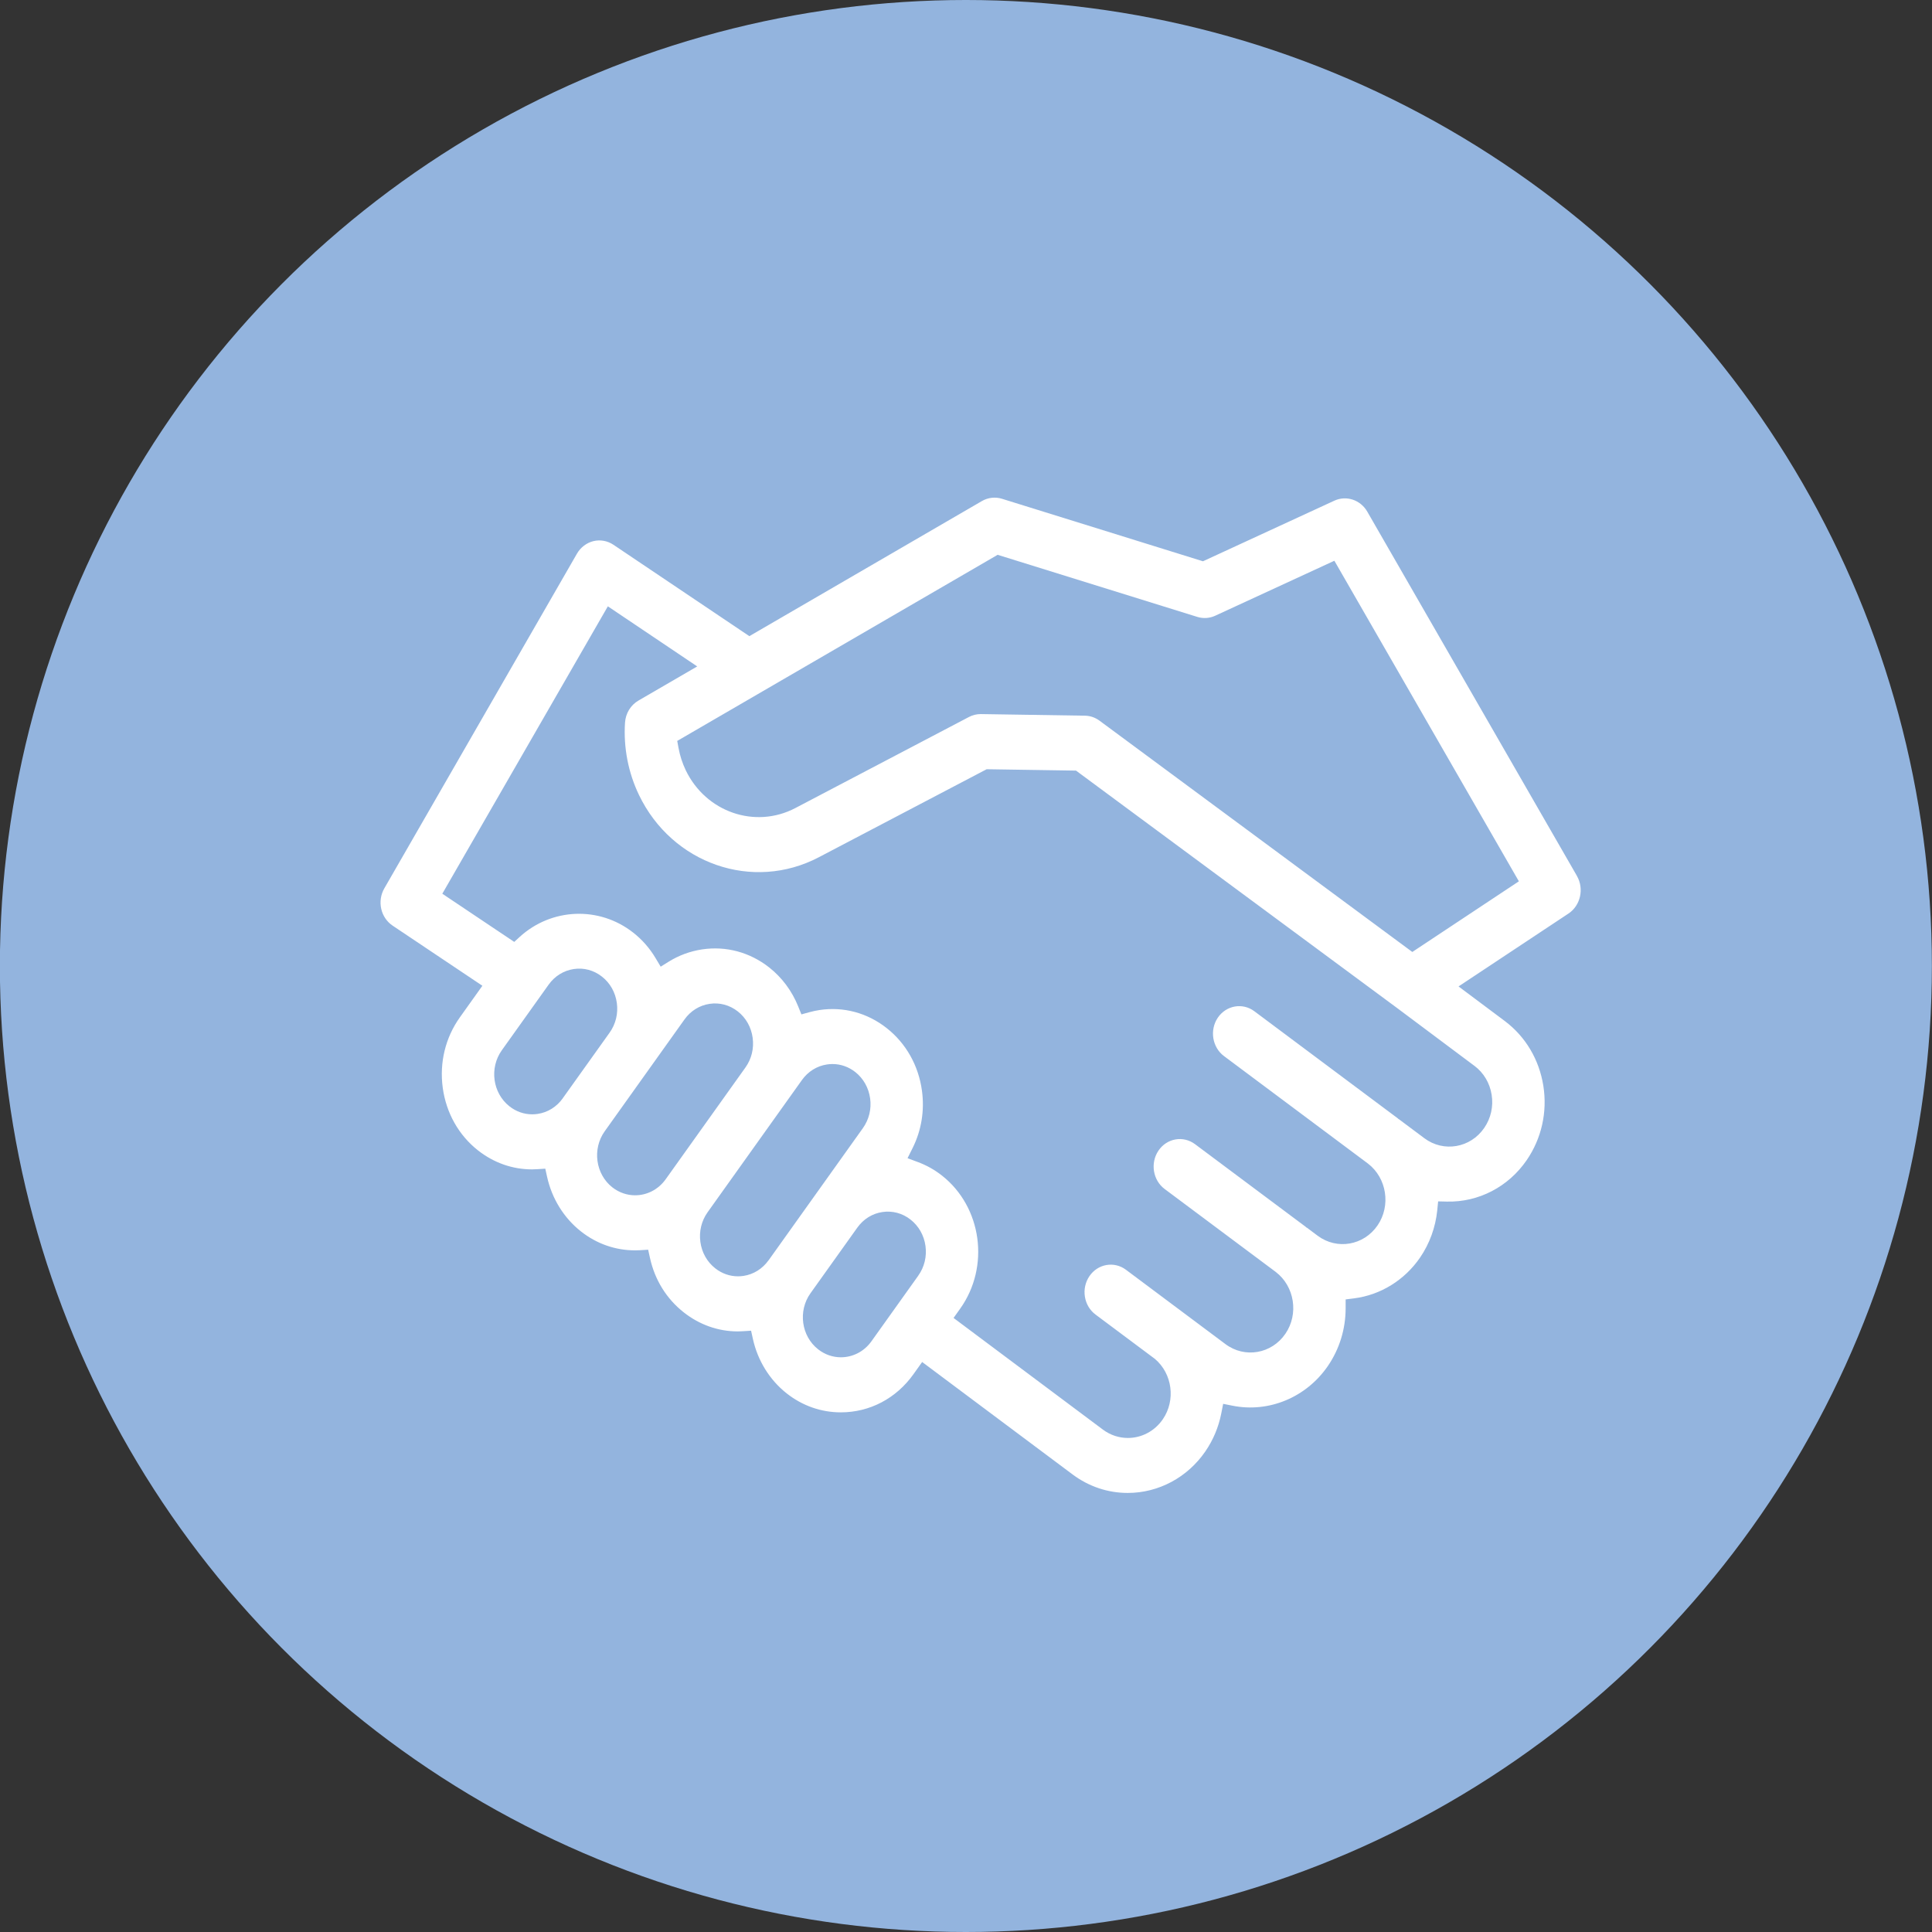 <?xml version="1.0" encoding="UTF-8"?>
<svg xmlns="http://www.w3.org/2000/svg" width="66" height="66" viewBox="0 0 66 66" fill="none">
  <rect x="0" y="0" width="66" height="66" fill="#333333" stroke="none"/>
  <circle cx="32.996" cy="33" r="33" fill="#93B4DE"></circle>
  <g clip-path="url(#clip0_161_115404)">
    <path d="M53.872 29.925L46.708 17.478C46.477 17.076 45.993 16.915 45.583 17.104L41.095 19.174L34.23 17.039C34.002 16.968 33.751 16.996 33.543 17.117L25.599 21.732L20.956 18.61C20.755 18.474 20.504 18.429 20.272 18.486C20.038 18.543 19.832 18.7 19.709 18.915L13.131 30.344C12.877 30.784 13.002 31.346 13.415 31.623L16.479 33.675L15.71 34.754C15.215 35.447 15.008 36.302 15.125 37.161C15.242 38.021 15.67 38.78 16.329 39.299C16.869 39.723 17.507 39.948 18.176 39.948C18.235 39.948 18.296 39.945 18.354 39.941L18.628 39.924L18.69 40.205C18.855 40.949 19.265 41.609 19.845 42.066C20.382 42.49 21.022 42.714 21.694 42.714C21.753 42.714 21.811 42.712 21.868 42.709L22.142 42.692L22.204 42.973C22.37 43.725 22.769 44.369 23.36 44.834C23.899 45.258 24.538 45.483 25.206 45.483C25.261 45.483 25.317 45.48 25.384 45.476L25.658 45.459L25.72 45.739C25.884 46.482 26.294 47.143 26.874 47.6C27.412 48.024 28.052 48.248 28.724 48.248C29.71 48.248 30.613 47.774 31.202 46.949L31.502 46.528L36.641 50.369C37.194 50.782 37.846 51.001 38.526 51.001C39.577 51.001 40.567 50.471 41.176 49.583C41.445 49.191 41.628 48.754 41.72 48.287L41.785 47.957L42.1 48.02C43.345 48.271 44.627 47.737 45.363 46.663C45.758 46.085 45.968 45.404 45.969 44.693V44.39L46.255 44.354C47.16 44.24 47.982 43.732 48.511 42.961C48.836 42.487 49.038 41.931 49.098 41.353L49.129 41.041L49.428 41.048C50.512 41.073 51.53 40.544 52.156 39.63C52.662 38.891 52.864 37.991 52.723 37.094C52.581 36.195 52.112 35.409 51.405 34.879L49.826 33.698L53.583 31.207C53.992 30.935 54.122 30.361 53.871 29.926L53.872 29.925ZM19.225 37.52C19.016 37.812 18.712 38.002 18.368 38.053C18.305 38.062 18.243 38.067 18.181 38.067C17.901 38.067 17.63 37.973 17.403 37.793C16.829 37.341 16.712 36.483 17.142 35.88L18.742 33.637C18.95 33.345 19.255 33.156 19.6 33.104C19.945 33.052 20.287 33.144 20.564 33.363C20.843 33.581 21.022 33.901 21.072 34.262C21.122 34.624 21.034 34.984 20.826 35.276L19.225 37.518L19.225 37.52ZM22.74 40.286C22.484 40.644 22.093 40.833 21.697 40.833C21.425 40.833 21.152 40.744 20.918 40.561C20.344 40.109 20.227 39.25 20.657 38.647L23.383 34.826C23.591 34.534 23.896 34.344 24.24 34.293C24.584 34.241 24.926 34.333 25.205 34.552C25.483 34.771 25.663 35.09 25.712 35.452C25.762 35.814 25.674 36.174 25.466 36.466L22.74 40.286ZM26.255 43.053C26.047 43.345 25.742 43.535 25.398 43.587C25.335 43.596 25.273 43.601 25.211 43.601C24.931 43.601 24.661 43.507 24.433 43.327C24.155 43.108 23.975 42.789 23.926 42.428C23.876 42.066 23.964 41.706 24.172 41.413L27.395 36.896C27.604 36.604 27.908 36.414 28.252 36.363C28.314 36.354 28.376 36.349 28.438 36.349C28.721 36.349 28.989 36.444 29.217 36.622C29.495 36.841 29.675 37.161 29.725 37.523C29.775 37.884 29.687 38.244 29.479 38.537L26.256 43.054L26.255 43.053ZM31.37 43.578L29.77 45.82C29.515 46.178 29.123 46.367 28.727 46.367C28.455 46.367 28.181 46.278 27.948 46.094C27.373 45.643 27.256 44.784 27.686 44.181L29.287 41.938C29.495 41.646 29.799 41.456 30.143 41.405C30.487 41.353 30.831 41.445 31.108 41.665C31.386 41.883 31.566 42.203 31.616 42.564C31.665 42.926 31.578 43.286 31.369 43.578H31.37ZM50.367 36.409C50.684 36.646 50.894 36.998 50.957 37.4C51.021 37.799 50.93 38.201 50.704 38.531C50.234 39.217 49.316 39.375 48.659 38.884L47.796 38.239L47.772 38.226L47.754 38.207L42.85 34.545C42.447 34.245 41.889 34.344 41.602 34.766C41.317 35.188 41.411 35.776 41.813 36.077L46.73 39.748C47.375 40.24 47.521 41.188 47.059 41.862C46.589 42.548 45.671 42.706 45.014 42.215L44.648 41.941L44.623 41.929L44.605 41.91L40.823 39.086C40.628 38.941 40.392 38.884 40.155 38.925C39.919 38.967 39.713 39.103 39.575 39.307C39.289 39.729 39.384 40.318 39.786 40.618L43.581 43.451C44.226 43.943 44.373 44.891 43.91 45.565C43.44 46.251 42.523 46.409 41.865 45.918L38.463 43.376C38.061 43.076 37.501 43.175 37.215 43.597C37.077 43.802 37.022 44.051 37.062 44.299C37.102 44.546 37.231 44.763 37.426 44.908L39.455 46.423C40.051 46.929 40.169 47.835 39.723 48.485C39.437 48.901 38.987 49.123 38.53 49.123C38.234 49.123 37.936 49.03 37.678 48.838L32.575 45.023L32.801 44.706C33.823 43.273 33.545 41.235 32.181 40.161C31.93 39.963 31.652 39.807 31.357 39.698L31.003 39.566L31.177 39.217C31.478 38.614 31.588 37.936 31.495 37.258C31.378 36.399 30.95 35.64 30.289 35.12C29.628 34.6 28.814 34.381 27.997 34.504C27.884 34.521 27.768 34.546 27.649 34.578L27.377 34.653L27.267 34.38C27.055 33.852 26.712 33.392 26.276 33.049C25.615 32.529 24.801 32.31 23.983 32.433C23.576 32.495 23.193 32.636 22.844 32.852L22.57 33.023L22.401 32.74C22.199 32.398 21.94 32.102 21.633 31.861C20.475 30.949 18.842 31.011 17.75 32.009L17.567 32.177L15.11 30.531L20.765 20.713L23.818 22.766L21.811 23.932C21.543 24.087 21.371 24.371 21.351 24.692C21.297 25.542 21.462 26.395 21.829 27.158C22.962 29.514 25.716 30.468 27.97 29.286L33.706 26.278L36.758 26.325L47.729 34.437L50.367 36.41L50.367 36.409ZM48.247 32.521L37.562 24.62C37.413 24.51 37.24 24.451 37.06 24.449L33.501 24.394C33.362 24.394 33.224 24.428 33.101 24.493L27.171 27.604C25.796 28.325 24.115 27.745 23.425 26.311C23.311 26.071 23.228 25.817 23.18 25.554L23.135 25.311L34.081 18.953L40.902 21.074C41.104 21.137 41.322 21.123 41.516 21.033L45.584 19.156L51.887 30.107L48.248 32.52L48.247 32.521Z" fill="white"></path>
  </g>
  <defs>
    <clipPath id="clip0_161_115404">
      <rect width="41" height="34" fill="white" transform="translate(13 17)"></rect>
    </clipPath>
  </defs>
</svg>
